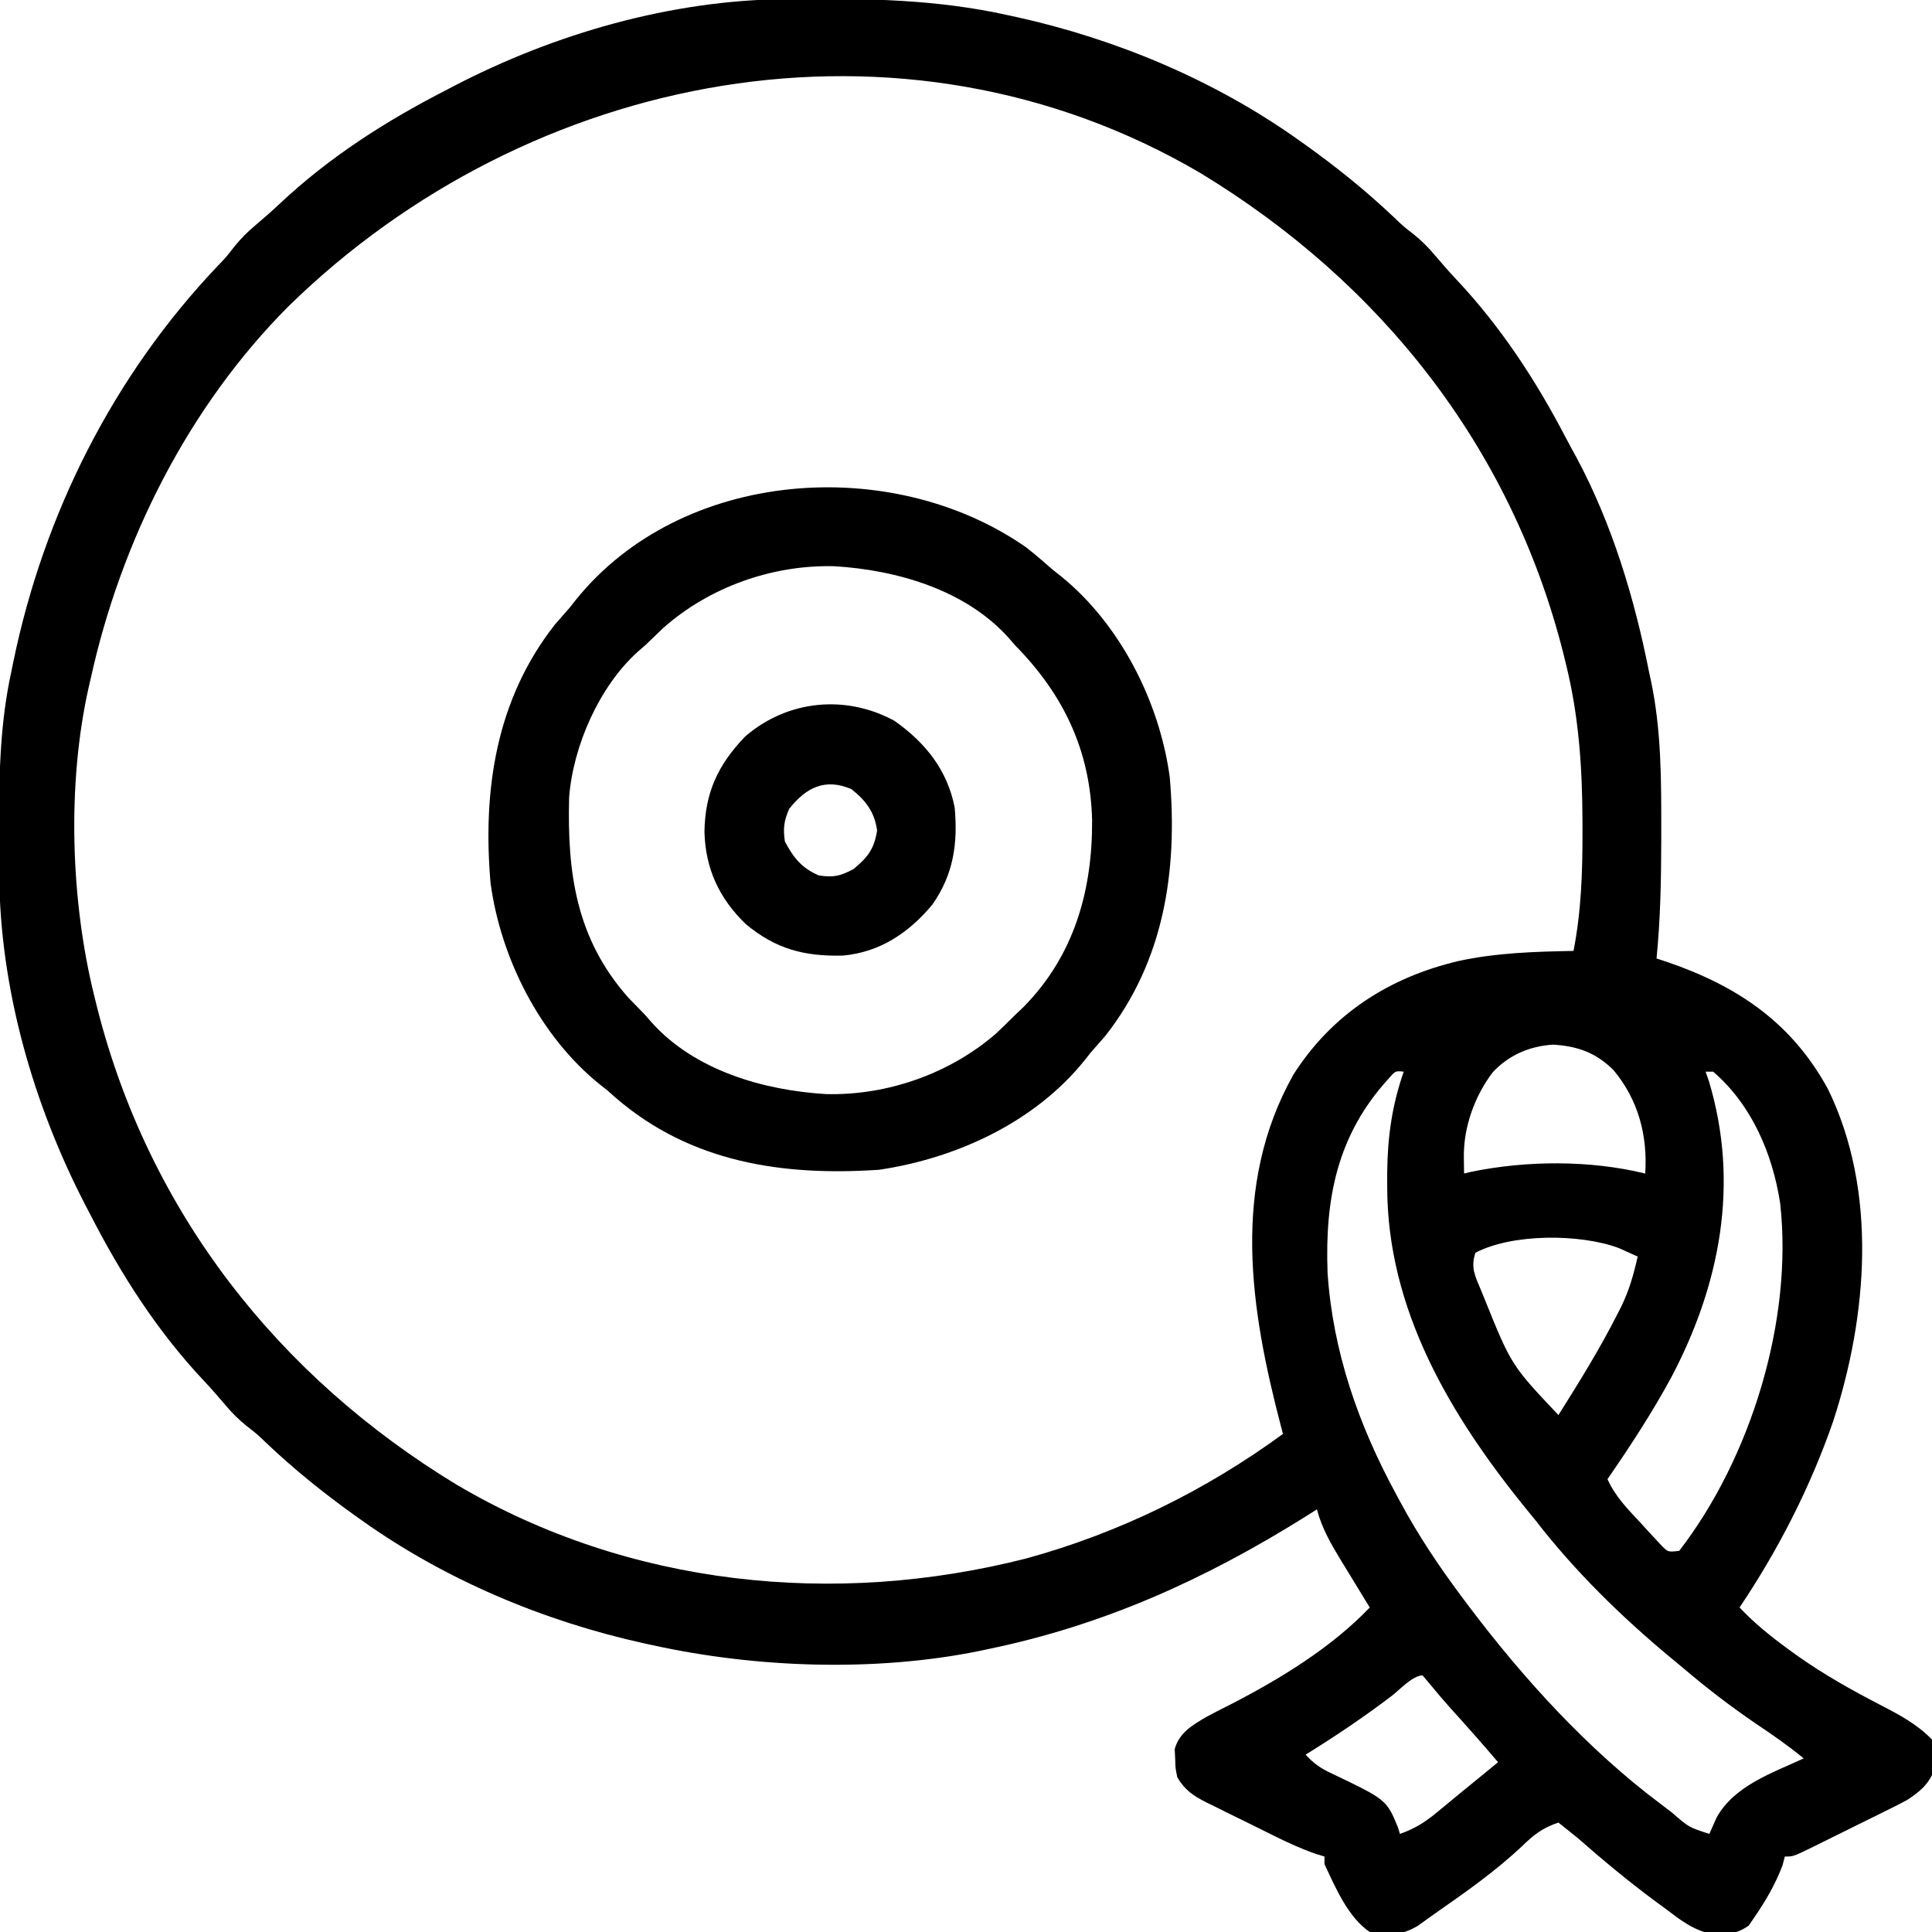 <?xml version="1.0" encoding="UTF-8"?>
<svg version="1.1" xmlns="http://www.w3.org/2000/svg" width="512" height="512">
<path d="M0 0 C0.849 -0.01 1.699 -0.019 2.574 -0.03 C21.693 -0.204 40.094 0.077 58.848 4.238 C59.692 4.42 60.535 4.602 61.405 4.79 C87.813 10.649 113.77 21.543 135.848 37.238 C136.489 37.693 137.13 38.148 137.791 38.617 C146.094 44.562 153.895 50.827 161.297 57.863 C163.802 60.258 163.802 60.258 166.477 62.324 C168.624 64.058 170.325 65.76 172.098 67.863 C173.973 70.069 175.851 72.242 177.84 74.348 C189.579 86.818 198.886 101.062 206.784 116.208 C207.733 118.019 208.716 119.812 209.703 121.602 C219.096 139.206 224.992 158.729 228.848 178.238 C229.01 178.987 229.172 179.736 229.339 180.507 C232.166 193.813 232.107 207.199 232.098 220.738 C232.097 221.652 232.096 222.566 232.096 223.507 C232.07 233.795 231.861 243.993 230.848 254.238 C232.172 254.675 232.172 254.675 233.523 255.121 C252.176 261.492 266.581 271.121 276.238 288.781 C289.516 315.856 286.758 349.03 277.629 376.985 C271.59 394.393 263.114 410.954 252.848 426.238 C256.822 430.445 261.108 433.901 265.785 437.301 C266.556 437.862 267.326 438.422 268.12 439 C275.218 444.031 282.688 448.201 290.41 452.192 C295.39 454.783 299.91 457.192 303.848 461.238 C304.609 463.738 304.609 463.738 304.535 466.238 C304.539 467.063 304.543 467.888 304.547 468.738 C303.436 472.71 300.628 475.112 297.175 477.297 C295.282 478.325 293.368 479.286 291.43 480.227 C290.731 480.575 290.033 480.923 289.313 481.281 C287.847 482.009 286.379 482.733 284.908 483.451 C282.651 484.555 280.403 485.674 278.154 486.795 C276.726 487.502 275.297 488.209 273.867 488.914 C273.193 489.248 272.519 489.583 271.825 489.927 C267.081 492.238 267.081 492.238 264.848 492.238 C264.538 493.414 264.538 493.414 264.223 494.613 C262.361 499.52 259.826 503.92 256.848 508.238 C256.07 509.379 256.07 509.379 255.277 510.543 C251.977 512.846 249.518 512.939 245.545 512.768 C240.573 511.792 237.001 508.95 233.035 505.926 C232.171 505.294 231.306 504.662 230.416 504.01 C223.28 498.732 216.519 493.086 209.848 487.238 C208.189 485.896 206.524 484.559 204.848 483.238 C200.679 484.618 198.274 486.487 195.16 489.551 C188.241 496.027 180.602 501.444 172.833 506.853 C171.081 508.076 169.348 509.325 167.617 510.578 C163.342 513.141 159.671 513.373 154.848 512.238 C149.091 508.366 145.701 500.34 142.848 494.238 C142.848 493.578 142.848 492.918 142.848 492.238 C142.003 491.977 141.158 491.716 140.288 491.447 C136.656 490.171 133.247 488.608 129.805 486.902 C129.154 486.582 128.504 486.261 127.834 485.931 C126.469 485.255 125.105 484.578 123.742 483.898 C121.661 482.864 119.572 481.844 117.482 480.824 C116.152 480.164 114.822 479.502 113.492 478.84 C112.87 478.539 112.248 478.237 111.608 477.927 C108.144 476.177 105.811 474.624 103.848 471.238 C103.344 468.836 103.344 468.836 103.285 466.301 C103.221 465.05 103.221 465.05 103.156 463.773 C104.359 459.364 107.981 457.33 111.741 455.131 C113.801 454.025 115.881 452.97 117.973 451.926 C131.001 445.212 144.647 436.92 154.848 426.238 C154.495 425.664 154.142 425.089 153.778 424.498 C152.17 421.873 150.571 419.243 148.973 416.613 C148.417 415.71 147.861 414.806 147.289 413.875 C144.594 409.426 142.181 405.318 140.848 400.238 C139.792 400.905 138.736 401.571 137.648 402.258 C111.268 418.751 84.44 430.906 53.848 437.238 C53.013 437.416 52.178 437.594 51.318 437.777 C23.758 443.366 -7.793 442.272 -35.152 436.238 C-35.998 436.056 -36.843 435.874 -37.714 435.687 C-64.12 429.827 -90.076 418.933 -112.152 403.238 C-112.794 402.783 -113.435 402.329 -114.096 401.86 C-122.398 395.915 -130.199 389.649 -137.602 382.613 C-140.107 380.218 -140.107 380.218 -142.781 378.152 C-144.929 376.419 -146.63 374.717 -148.402 372.613 C-150.278 370.407 -152.156 368.234 -154.145 366.129 C-166.423 353.086 -176 338.124 -184.152 322.238 C-184.533 321.511 -184.915 320.784 -185.307 320.035 C-199.278 293.177 -208.19 262.311 -208.355 231.91 C-208.362 231.047 -208.369 230.184 -208.377 229.295 C-208.394 226.526 -208.401 223.757 -208.402 220.988 C-208.403 220.043 -208.404 219.098 -208.404 218.124 C-208.389 204.6 -208.049 191.497 -205.152 178.238 C-204.981 177.397 -204.809 176.556 -204.632 175.689 C-196.567 136.507 -178.136 99.836 -150.527 70.789 C-148.132 68.284 -148.132 68.284 -146.066 65.609 C-144.333 63.462 -142.631 61.761 -140.527 59.988 C-138.322 58.113 -136.148 56.235 -134.043 54.246 C-121 41.968 -106.038 32.391 -90.152 24.238 C-89.425 23.857 -88.698 23.476 -87.949 23.083 C-61.121 9.129 -30.355 0.291 0 0 Z M-131.715 81.426 C-158.283 108.083 -176.129 143.65 -184.152 180.238 C-184.316 180.94 -184.48 181.641 -184.648 182.364 C-190.414 207.986 -189.454 238.876 -183.152 264.238 C-182.911 265.221 -182.67 266.204 -182.421 267.216 C-168.693 321.409 -134.502 365.001 -87.012 393.77 C-41.459 420.612 13.023 426.206 63.848 413.238 C88.404 406.506 111.31 395.265 131.848 380.238 C131.676 379.59 131.505 378.941 131.329 378.273 C123.156 347.11 118.059 314.554 134.598 285.051 C144.807 269.008 159.97 259.25 178.348 254.926 C188.407 252.72 198.584 252.441 208.848 252.238 C210.916 241.599 211.25 231.23 211.223 220.426 C211.222 219.566 211.221 218.705 211.22 217.819 C211.172 203.635 210.261 190.059 206.848 176.238 C206.606 175.254 206.365 174.27 206.116 173.256 C192.291 118.685 157.726 75.042 109.907 46.062 C30.829 -0.341 -68.013 19.076 -131.715 81.426 Z M187.473 284.363 C182.616 290.734 179.667 298.987 179.785 306.988 C179.794 307.788 179.803 308.587 179.812 309.41 C179.824 310.013 179.836 310.617 179.848 311.238 C180.435 311.094 181.023 310.95 181.629 310.801 C196.325 307.76 213.24 307.65 227.848 311.238 C228.519 301.175 226.013 291.709 219.469 283.859 C214.845 279.235 209.978 277.478 203.469 277.082 C197.23 277.454 191.775 279.802 187.473 284.363 Z M159.859 286.074 C146.217 300.978 142.941 317.807 143.668 337.523 C145.049 358.445 151.909 377.964 161.848 396.238 C162.17 396.841 162.492 397.444 162.824 398.065 C167.795 407.326 173.534 415.852 179.848 424.238 C180.503 425.113 180.503 425.113 181.172 426.004 C195.595 445.11 212.671 463.87 231.848 478.238 C232.851 479 233.853 479.762 234.887 480.547 C239.432 484.507 239.432 484.507 244.848 486.238 C245.511 484.788 246.152 483.327 246.785 481.863 C251.507 473.453 261.438 470.111 269.848 466.238 C265.808 462.893 261.568 459.974 257.223 457.051 C250.457 452.442 244.077 447.557 237.848 442.238 C236.774 441.349 235.7 440.461 234.625 439.574 C221.502 428.655 209.309 416.752 198.848 403.238 C197.984 402.174 197.118 401.112 196.25 400.051 C176.172 375.338 159.437 347.216 159.473 314.613 C159.471 313.384 159.47 312.156 159.469 310.89 C159.578 301.472 160.751 293.14 163.848 284.238 C161.642 284.012 161.642 284.012 159.859 286.074 Z M243.848 284.238 C244.136 285.068 244.425 285.899 244.723 286.754 C252.916 313.951 247.672 340.769 234.746 365.27 C229.674 374.63 223.879 383.474 217.848 392.238 C219.981 396.942 223.291 400.25 226.785 403.988 C227.419 404.686 228.052 405.383 228.705 406.102 C229.318 406.76 229.931 407.419 230.562 408.098 C231.121 408.701 231.679 409.304 232.254 409.925 C233.889 411.556 233.889 411.556 236.848 411.238 C255.883 386.589 267.069 350.077 263.613 319.14 C261.599 305.999 256.095 293.062 245.848 284.238 C245.188 284.238 244.528 284.238 243.848 284.238 Z M182.848 332.238 C181.538 336.167 182.773 338.406 184.285 342.051 C184.556 342.713 184.827 343.375 185.106 344.057 C192.358 362.039 192.358 362.039 204.848 375.238 C210.334 366.525 215.76 357.808 220.41 348.613 C220.732 347.988 221.053 347.363 221.385 346.719 C223.571 342.291 224.785 338.028 225.848 333.238 C224.796 332.764 223.744 332.29 222.66 331.801 C222.068 331.534 221.477 331.267 220.867 330.992 C210.596 327.158 192.587 327.104 182.848 332.238 Z M160.66 449.676 C153.295 455.275 145.712 460.372 137.848 465.238 C139.954 467.542 141.852 468.888 144.684 470.184 C159.3 477.177 159.3 477.177 162.352 484.586 C162.597 485.404 162.597 485.404 162.848 486.238 C166.649 484.902 169.375 483.24 172.473 480.676 C173.329 479.973 174.185 479.271 175.066 478.547 C175.984 477.785 176.902 477.023 177.848 476.238 C179.889 474.571 181.93 472.904 183.973 471.238 C185.598 469.905 187.223 468.572 188.848 467.238 C184.644 462.28 180.331 457.436 175.969 452.617 C174.213 450.649 172.514 448.657 170.848 446.613 C170.188 445.83 169.528 445.046 168.848 444.238 C166.24 444.238 162.782 448.048 160.66 449.676 Z " fill="#000000" transform="translate(208.152,-0.238)"/>
<path d="M0 0 C2.433 1.911 4.754 3.9 7.066 5.953 C8.072 6.746 8.072 6.746 9.098 7.555 C24.924 20.304 35.377 40.984 38.066 60.953 C40.194 85.611 36.617 109.574 21.004 129.453 C19.701 130.962 18.39 132.463 17.066 133.953 C16.538 134.623 16.009 135.294 15.465 135.984 C2.244 152.397 -18.445 161.891 -38.934 164.953 C-64.454 166.675 -88.871 163.053 -108.777 145.867 C-109.489 145.236 -110.2 144.604 -110.934 143.953 C-111.604 143.425 -112.274 142.896 -112.965 142.352 C-128.791 129.603 -139.244 108.922 -141.934 88.953 C-144.061 64.295 -140.484 40.332 -124.871 20.453 C-123.569 18.944 -122.257 17.444 -120.934 15.953 C-120.405 15.283 -119.877 14.613 -119.332 13.922 C-91.276 -20.906 -35.557 -24.809 0 0 Z M-96.184 21.391 C-97.773 22.905 -99.357 24.425 -100.934 25.953 C-101.56 26.495 -102.187 27.036 -102.832 27.594 C-113.103 36.796 -120.084 52.674 -121.111 66.302 C-121.616 86.309 -119.276 103.693 -105.434 119.328 C-103.942 120.878 -102.442 122.42 -100.934 123.953 C-100.393 124.577 -99.853 125.201 -99.297 125.844 C-87.859 138.636 -69.646 143.888 -53.066 144.898 C-36.739 145.317 -20.076 139.437 -7.809 128.703 C-6.167 127.137 -4.542 125.554 -2.934 123.953 C-2.16 123.214 -1.387 122.476 -0.59 121.715 C12.762 108.112 17.598 90.88 17.487 72.24 C16.995 53.819 9.937 39.032 -2.934 25.953 C-3.744 25.017 -3.744 25.017 -4.57 24.062 C-16.009 11.27 -34.221 6.018 -50.801 5.008 C-67.218 4.587 -83.931 10.508 -96.184 21.391 Z " fill="#000000" transform="translate(271.934,145.047)"/>
<path d="M0 0 C8.169 5.73 14.069 13.042 16 23 C16.869 32.585 15.679 40.755 10.082 48.734 C3.839 56.204 -3.776 61.345 -13.629 62.238 C-23.837 62.497 -31.457 60.493 -39.375 53.875 C-46.419 47.1 -50.066 39.165 -50.312 29.438 C-50.16 19.012 -46.716 11.658 -39.512 4.168 C-28.361 -5.457 -12.958 -7.028 0 0 Z M-27.875 23.375 C-29.258 26.602 -29.498 28.517 -29 32 C-26.713 36.32 -24.529 39.059 -20 41 C-16.072 41.585 -14.345 41.183 -10.812 39.312 C-7.035 36.206 -5.288 33.931 -4.562 29.062 C-5.264 24.15 -7.523 21.166 -11.375 18.125 C-18.304 15.155 -23.351 17.645 -27.875 23.375 Z " fill="#000000" transform="translate(237,191)"/>
</svg>
